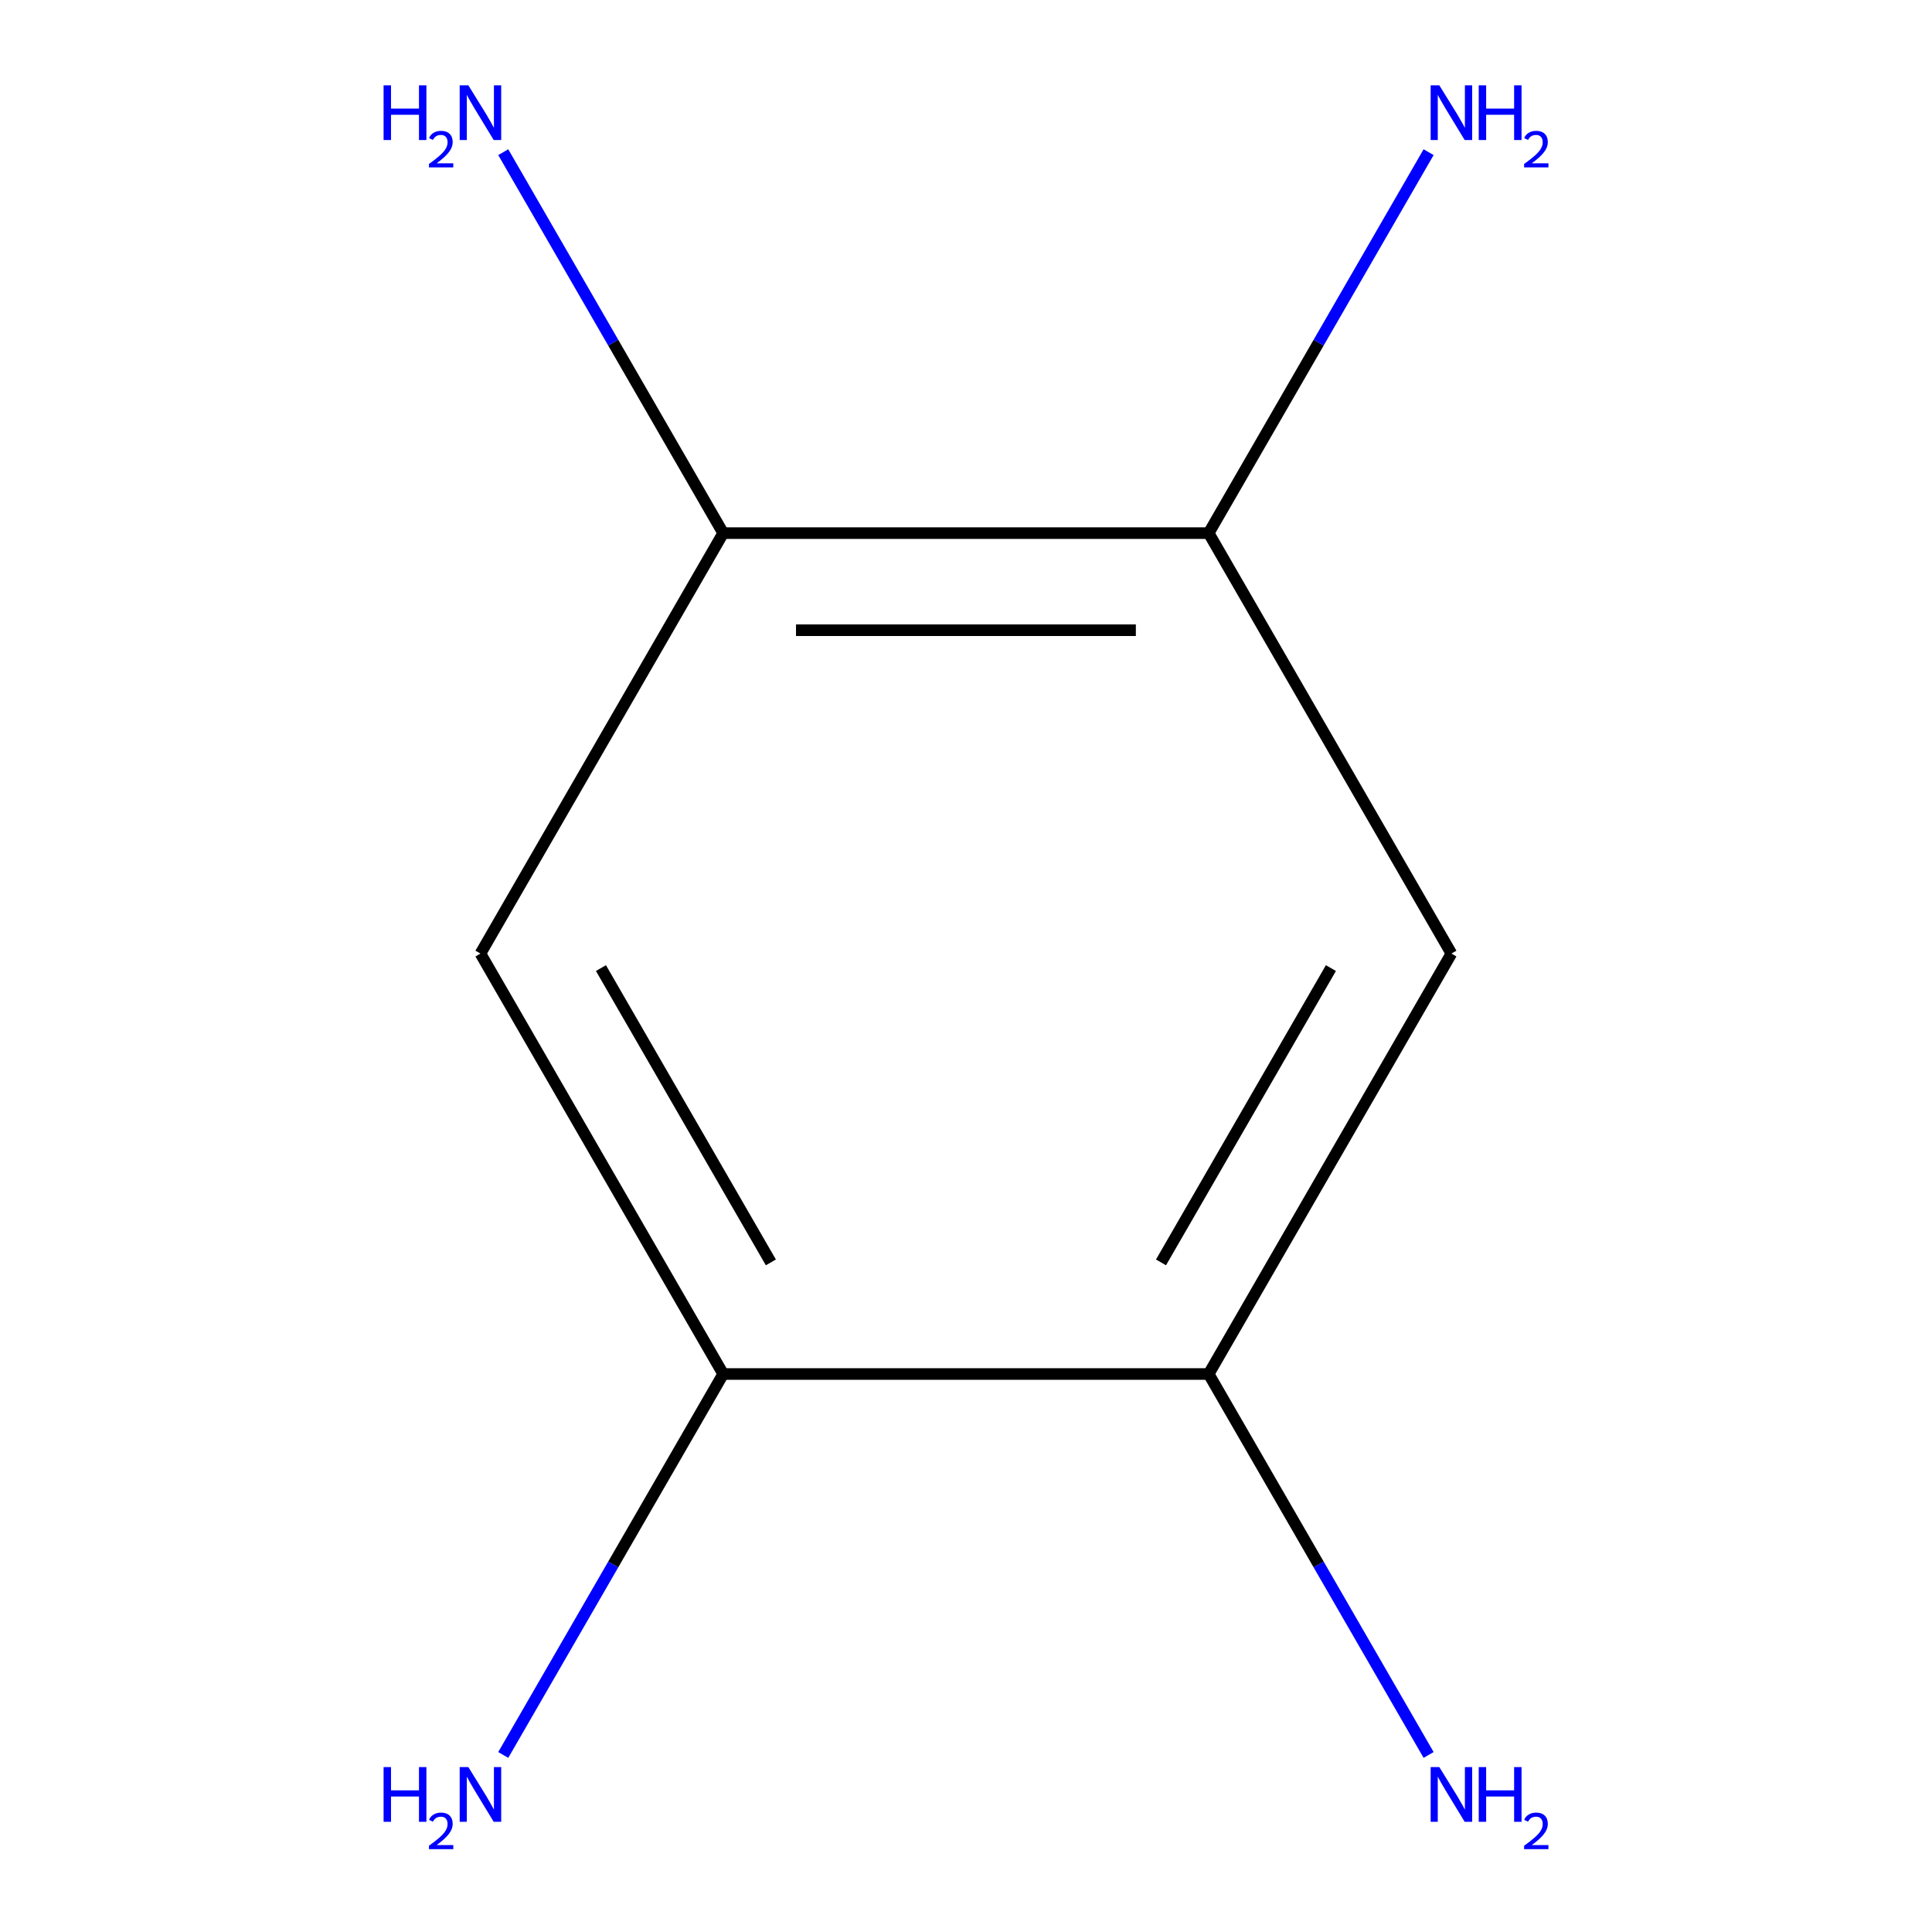 <?xml version='1.0' encoding='iso-8859-1'?>
<svg version='1.1' baseProfile='full'
              xmlns='http://www.w3.org/2000/svg'
                      xmlns:rdkit='http://www.rdkit.org/xml'
                      xmlns:xlink='http://www.w3.org/1999/xlink'
                  xml:space='preserve'
width='1000px' height='1000px' viewBox='0 0 1000 1000'>
<!-- END OF HEADER -->
<rect style='opacity:1.0;fill:#FFFFFF;stroke:none' width='1000' height='1000' x='0' y='0'> </rect>
<path class='bond-2' d='M 751.248,493.564 L 625.606,711.183' style='fill:none;fill-rule:evenodd;stroke:#000000;stroke-width:6px;stroke-linecap:butt;stroke-linejoin:miter;stroke-opacity:1' />
<path class='bond-2' d='M 688.878,501.078 L 600.929,653.412' style='fill:none;fill-rule:evenodd;stroke:#000000;stroke-width:6px;stroke-linecap:butt;stroke-linejoin:miter;stroke-opacity:1' />
<path class='bond-3' d='M 751.248,493.564 L 625.606,275.945' style='fill:none;fill-rule:evenodd;stroke:#000000;stroke-width:6px;stroke-linecap:butt;stroke-linejoin:miter;stroke-opacity:1' />
<path class='bond-0' d='M 248.679,493.564 L 374.321,275.945' style='fill:none;fill-rule:evenodd;stroke:#000000;stroke-width:6px;stroke-linecap:butt;stroke-linejoin:miter;stroke-opacity:1' />
<path class='bond-9' d='M 248.679,493.564 L 374.321,711.183' style='fill:none;fill-rule:evenodd;stroke:#000000;stroke-width:6px;stroke-linecap:butt;stroke-linejoin:miter;stroke-opacity:1' />
<path class='bond-9' d='M 311.049,501.078 L 398.999,653.412' style='fill:none;fill-rule:evenodd;stroke:#000000;stroke-width:6px;stroke-linecap:butt;stroke-linejoin:miter;stroke-opacity:1' />
<path class='bond-1' d='M 374.321,275.945 L 625.606,275.945' style='fill:none;fill-rule:evenodd;stroke:#000000;stroke-width:6px;stroke-linecap:butt;stroke-linejoin:miter;stroke-opacity:1' />
<path class='bond-1' d='M 412.014,326.202 L 587.913,326.202' style='fill:none;fill-rule:evenodd;stroke:#000000;stroke-width:6px;stroke-linecap:butt;stroke-linejoin:miter;stroke-opacity:1' />
<path class='bond-6' d='M 374.321,275.945 L 317.401,177.357' style='fill:none;fill-rule:evenodd;stroke:#000000;stroke-width:6px;stroke-linecap:butt;stroke-linejoin:miter;stroke-opacity:1' />
<path class='bond-6' d='M 317.401,177.357 L 260.481,78.768' style='fill:none;fill-rule:evenodd;stroke:#0000FF;stroke-width:6px;stroke-linecap:butt;stroke-linejoin:miter;stroke-opacity:1' />
<path class='bond-4' d='M 625.606,711.183 L 374.321,711.183' style='fill:none;fill-rule:evenodd;stroke:#000000;stroke-width:6px;stroke-linecap:butt;stroke-linejoin:miter;stroke-opacity:1' />
<path class='bond-8' d='M 625.606,711.183 L 682.526,809.771' style='fill:none;fill-rule:evenodd;stroke:#000000;stroke-width:6px;stroke-linecap:butt;stroke-linejoin:miter;stroke-opacity:1' />
<path class='bond-8' d='M 682.526,809.771 L 739.446,908.36' style='fill:none;fill-rule:evenodd;stroke:#0000FF;stroke-width:6px;stroke-linecap:butt;stroke-linejoin:miter;stroke-opacity:1' />
<path class='bond-5' d='M 625.606,275.945 L 682.526,177.357' style='fill:none;fill-rule:evenodd;stroke:#000000;stroke-width:6px;stroke-linecap:butt;stroke-linejoin:miter;stroke-opacity:1' />
<path class='bond-5' d='M 682.526,177.357 L 739.446,78.768' style='fill:none;fill-rule:evenodd;stroke:#0000FF;stroke-width:6px;stroke-linecap:butt;stroke-linejoin:miter;stroke-opacity:1' />
<path class='bond-7' d='M 374.321,711.183 L 317.401,809.771' style='fill:none;fill-rule:evenodd;stroke:#000000;stroke-width:6px;stroke-linecap:butt;stroke-linejoin:miter;stroke-opacity:1' />
<path class='bond-7' d='M 317.401,809.771 L 260.481,908.36' style='fill:none;fill-rule:evenodd;stroke:#0000FF;stroke-width:6px;stroke-linecap:butt;stroke-linejoin:miter;stroke-opacity:1' />
<path  class='atom-6' d='M 744.988 44.166
L 754.268 59.166
Q 755.188 60.646, 756.668 63.326
Q 758.148 66.006, 758.228 66.166
L 758.228 44.166
L 761.988 44.166
L 761.988 72.486
L 758.108 72.486
L 748.148 56.086
Q 746.988 54.166, 745.748 51.966
Q 744.548 49.766, 744.188 49.086
L 744.188 72.486
L 740.508 72.486
L 740.508 44.166
L 744.988 44.166
' fill='#0000FF'/>
<path  class='atom-6' d='M 765.388 44.166
L 769.228 44.166
L 769.228 56.206
L 783.708 56.206
L 783.708 44.166
L 787.548 44.166
L 787.548 72.486
L 783.708 72.486
L 783.708 59.406
L 769.228 59.406
L 769.228 72.486
L 765.388 72.486
L 765.388 44.166
' fill='#0000FF'/>
<path  class='atom-6' d='M 788.921 71.493
Q 789.607 69.724, 791.244 68.747
Q 792.881 67.744, 795.151 67.744
Q 797.976 67.744, 799.56 69.275
Q 801.144 70.806, 801.144 73.525
Q 801.144 76.297, 799.085 78.885
Q 797.052 81.472, 792.828 84.534
L 801.461 84.534
L 801.461 86.646
L 788.868 86.646
L 788.868 84.877
Q 792.353 82.396, 794.412 80.548
Q 796.498 78.7, 797.501 77.037
Q 798.504 75.374, 798.504 73.657
Q 798.504 71.862, 797.607 70.859
Q 796.709 69.856, 795.151 69.856
Q 793.647 69.856, 792.643 70.463
Q 791.64 71.07, 790.927 72.417
L 788.921 71.493
' fill='#0000FF'/>
<path  class='atom-7' d='M 198.546 44.166
L 202.386 44.166
L 202.386 56.206
L 216.866 56.206
L 216.866 44.166
L 220.706 44.166
L 220.706 72.486
L 216.866 72.486
L 216.866 59.406
L 202.386 59.406
L 202.386 72.486
L 198.546 72.486
L 198.546 44.166
' fill='#0000FF'/>
<path  class='atom-7' d='M 222.079 71.493
Q 222.765 69.724, 224.402 68.747
Q 226.039 67.744, 228.309 67.744
Q 231.134 67.744, 232.718 69.275
Q 234.302 70.806, 234.302 73.525
Q 234.302 76.297, 232.243 78.885
Q 230.21 81.472, 225.986 84.534
L 234.619 84.534
L 234.619 86.646
L 222.026 86.646
L 222.026 84.877
Q 225.511 82.396, 227.57 80.548
Q 229.656 78.7, 230.659 77.037
Q 231.662 75.374, 231.662 73.657
Q 231.662 71.862, 230.765 70.859
Q 229.867 69.856, 228.309 69.856
Q 226.805 69.856, 225.801 70.463
Q 224.798 71.07, 224.085 72.417
L 222.079 71.493
' fill='#0000FF'/>
<path  class='atom-7' d='M 242.419 44.166
L 251.699 59.166
Q 252.619 60.646, 254.099 63.326
Q 255.579 66.006, 255.659 66.166
L 255.659 44.166
L 259.419 44.166
L 259.419 72.486
L 255.539 72.486
L 245.579 56.086
Q 244.419 54.166, 243.179 51.966
Q 241.979 49.766, 241.619 49.086
L 241.619 72.486
L 237.939 72.486
L 237.939 44.166
L 242.419 44.166
' fill='#0000FF'/>
<path  class='atom-8' d='M 198.546 914.642
L 202.386 914.642
L 202.386 926.682
L 216.866 926.682
L 216.866 914.642
L 220.706 914.642
L 220.706 942.962
L 216.866 942.962
L 216.866 929.882
L 202.386 929.882
L 202.386 942.962
L 198.546 942.962
L 198.546 914.642
' fill='#0000FF'/>
<path  class='atom-8' d='M 222.079 941.968
Q 222.765 940.199, 224.402 939.223
Q 226.039 938.219, 228.309 938.219
Q 231.134 938.219, 232.718 939.751
Q 234.302 941.282, 234.302 944.001
Q 234.302 946.773, 232.243 949.36
Q 230.21 951.947, 225.986 955.01
L 234.619 955.01
L 234.619 957.122
L 222.026 957.122
L 222.026 955.353
Q 225.511 952.871, 227.57 951.023
Q 229.656 949.175, 230.659 947.512
Q 231.662 945.849, 231.662 944.133
Q 231.662 942.338, 230.765 941.335
Q 229.867 940.331, 228.309 940.331
Q 226.805 940.331, 225.801 940.939
Q 224.798 941.546, 224.085 942.892
L 222.079 941.968
' fill='#0000FF'/>
<path  class='atom-8' d='M 242.419 914.642
L 251.699 929.642
Q 252.619 931.122, 254.099 933.802
Q 255.579 936.482, 255.659 936.642
L 255.659 914.642
L 259.419 914.642
L 259.419 942.962
L 255.539 942.962
L 245.579 926.562
Q 244.419 924.642, 243.179 922.442
Q 241.979 920.242, 241.619 919.562
L 241.619 942.962
L 237.939 942.962
L 237.939 914.642
L 242.419 914.642
' fill='#0000FF'/>
<path  class='atom-9' d='M 744.988 914.642
L 754.268 929.642
Q 755.188 931.122, 756.668 933.802
Q 758.148 936.482, 758.228 936.642
L 758.228 914.642
L 761.988 914.642
L 761.988 942.962
L 758.108 942.962
L 748.148 926.562
Q 746.988 924.642, 745.748 922.442
Q 744.548 920.242, 744.188 919.562
L 744.188 942.962
L 740.508 942.962
L 740.508 914.642
L 744.988 914.642
' fill='#0000FF'/>
<path  class='atom-9' d='M 765.388 914.642
L 769.228 914.642
L 769.228 926.682
L 783.708 926.682
L 783.708 914.642
L 787.548 914.642
L 787.548 942.962
L 783.708 942.962
L 783.708 929.882
L 769.228 929.882
L 769.228 942.962
L 765.388 942.962
L 765.388 914.642
' fill='#0000FF'/>
<path  class='atom-9' d='M 788.921 941.968
Q 789.607 940.199, 791.244 939.223
Q 792.881 938.219, 795.151 938.219
Q 797.976 938.219, 799.56 939.751
Q 801.144 941.282, 801.144 944.001
Q 801.144 946.773, 799.085 949.36
Q 797.052 951.947, 792.828 955.01
L 801.461 955.01
L 801.461 957.122
L 788.868 957.122
L 788.868 955.353
Q 792.353 952.871, 794.412 951.023
Q 796.498 949.175, 797.501 947.512
Q 798.504 945.849, 798.504 944.133
Q 798.504 942.338, 797.607 941.335
Q 796.709 940.331, 795.151 940.331
Q 793.647 940.331, 792.643 940.939
Q 791.64 941.546, 790.927 942.892
L 788.921 941.968
' fill='#0000FF'/>
</svg>

